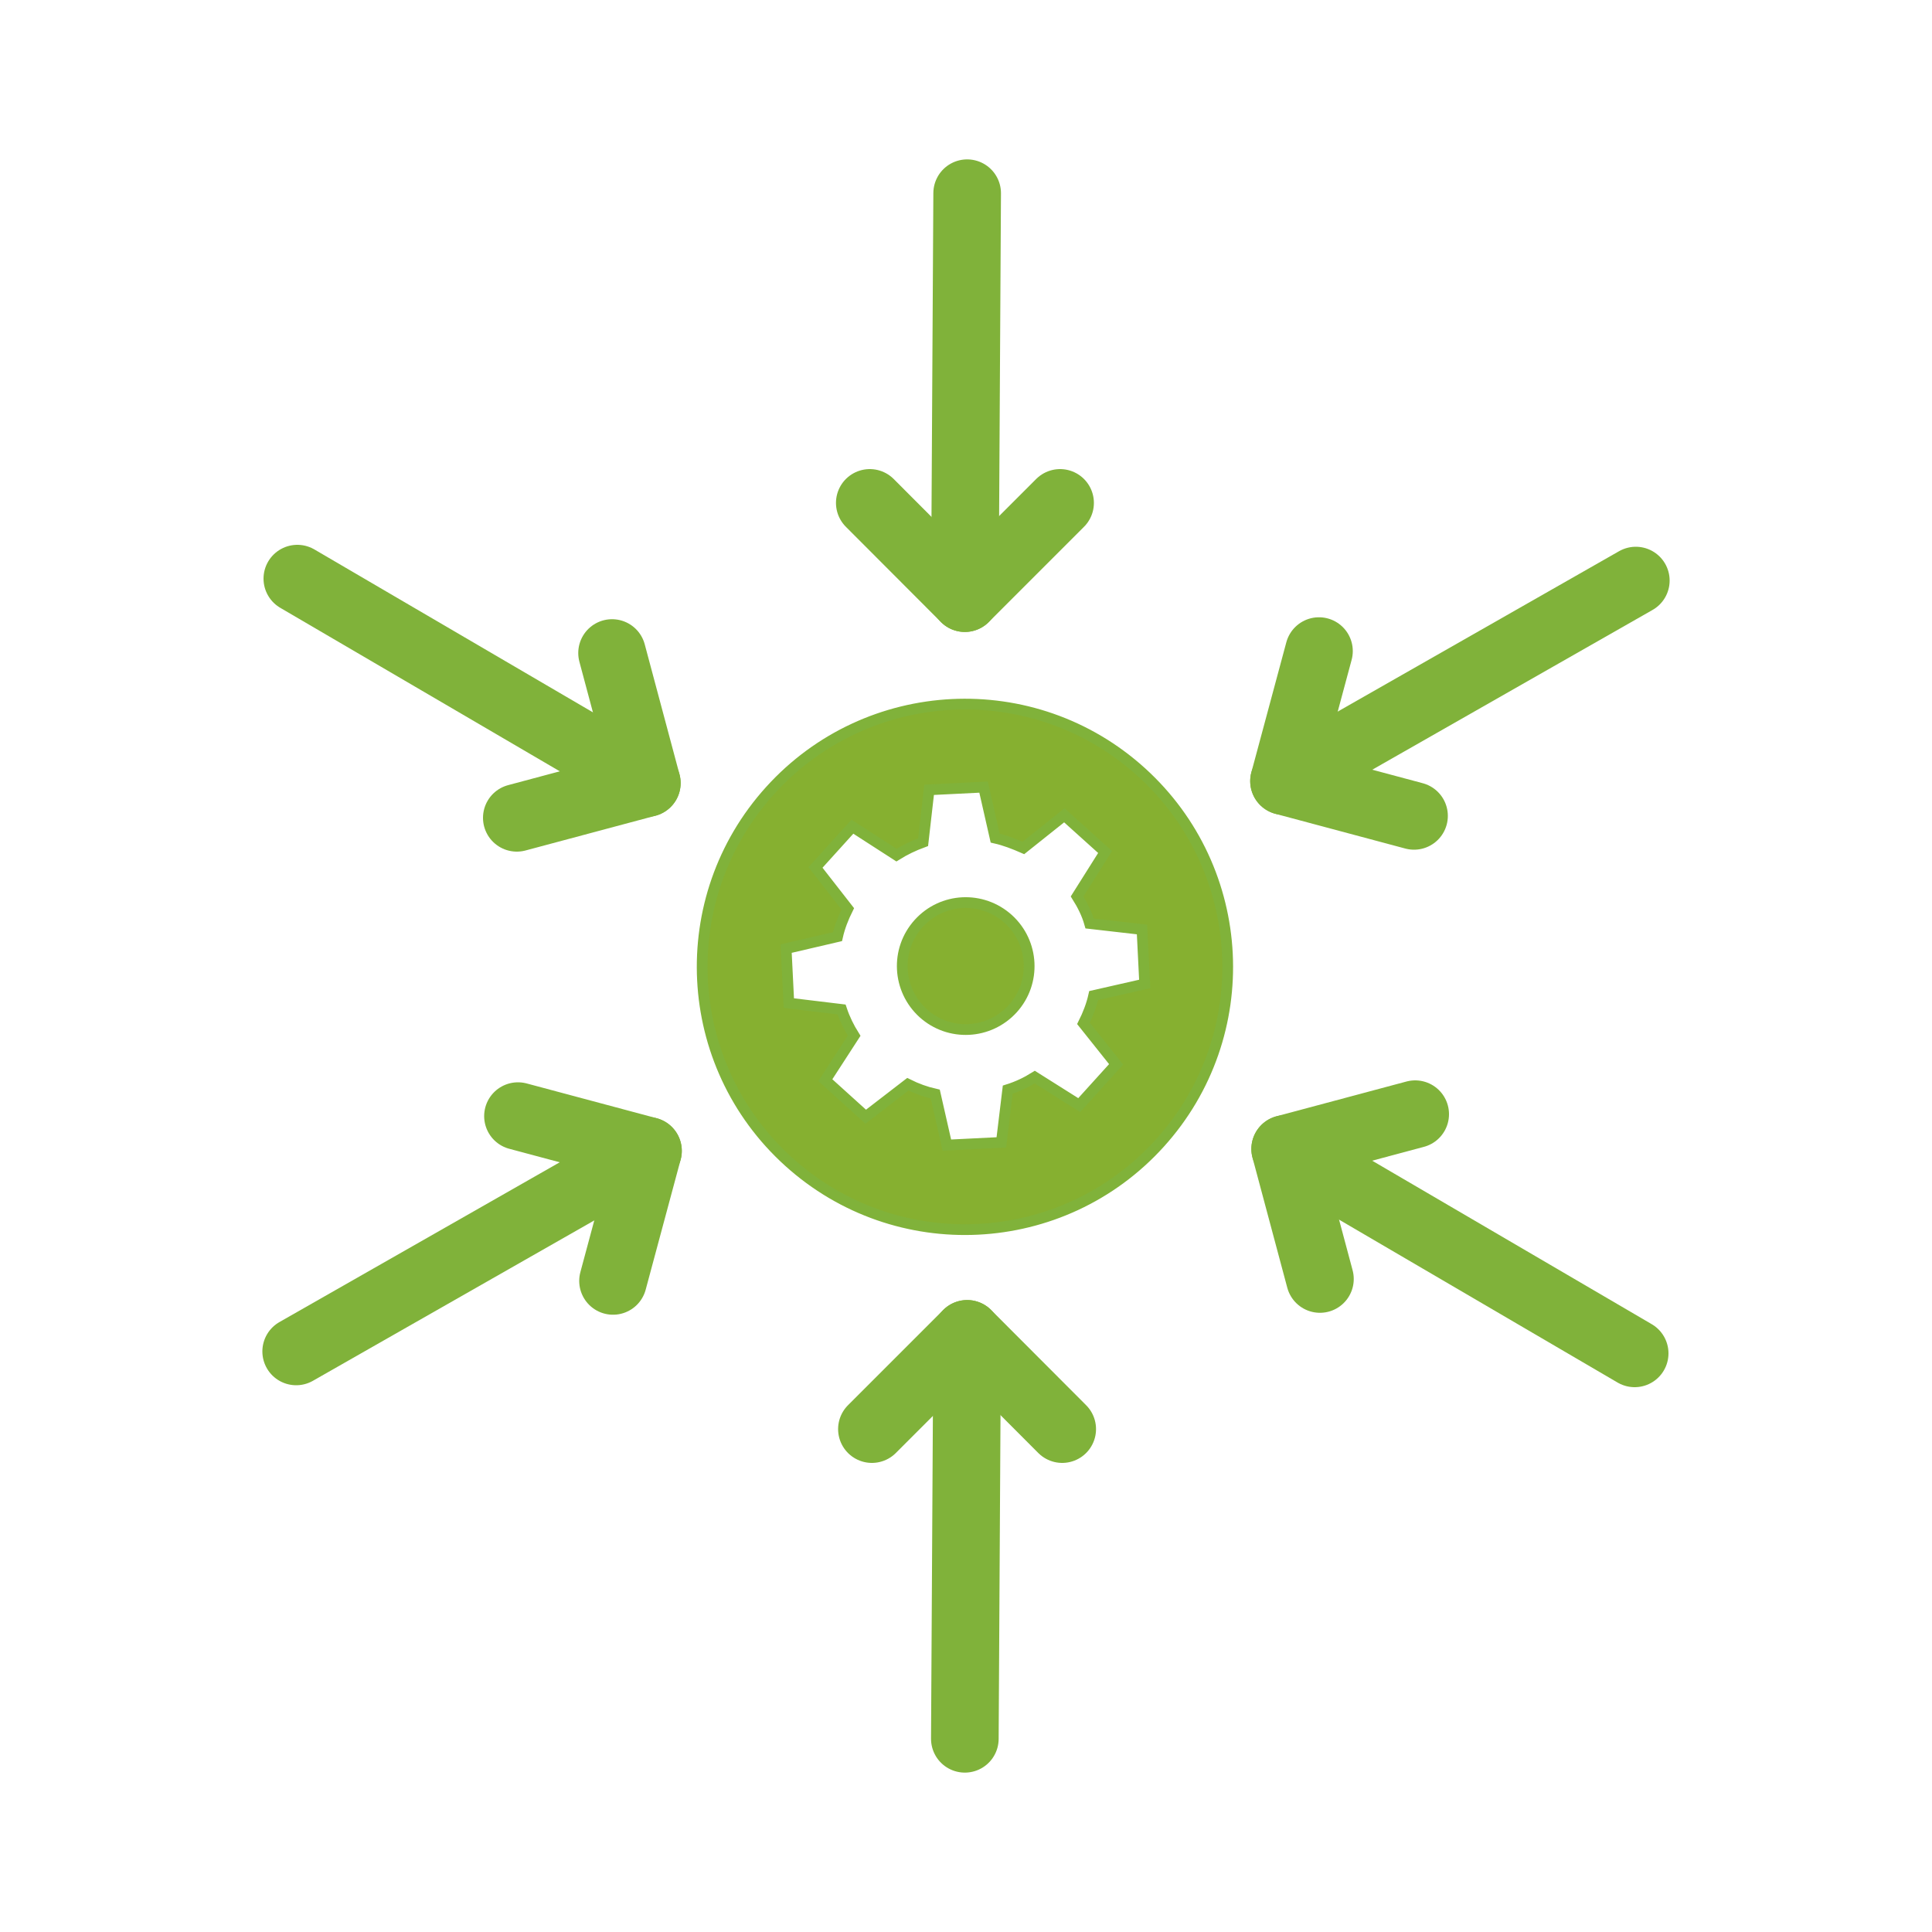 <?xml version="1.0" encoding="utf-8"?>
<svg xmlns="http://www.w3.org/2000/svg" xmlns:xlink="http://www.w3.org/1999/xlink" version="1.1" x="0px" y="0px" viewBox="0 0 1000 1000" style="enable-background:new 0 0 1000 1000;">
<style type="text/css">
	.st0{display:none;}
	.st1{display:inline;fill:none;stroke:#000000;stroke-width:0.557;stroke-miterlimit:10;}
	.st2{fill:none;stroke:#80B23A;stroke-width:35.267;stroke-linecap:round;stroke-linejoin:round;stroke-miterlimit:10;}
	.st3{fill:#80B23A;}
	.st4{fill:none;stroke:#80B23A;stroke-width:35;stroke-linecap:round;stroke-linejoin:round;stroke-miterlimit:10;}
	.st5{fill:#86B030;stroke:#80B23A;stroke-miterlimit:10;}
	.st6{fill:none;stroke:#86B030;stroke-width:35;stroke-linecap:round;stroke-linejoin:round;stroke-miterlimit:10;}
	.st7{fill:#FFFFFF;stroke:#80B23A;stroke-width:35;stroke-linecap:round;stroke-linejoin:round;stroke-miterlimit:10;}
	.st8{fill:#7EAF3A;}
	
		.st9{fill-rule:evenodd;clip-rule:evenodd;fill:none;stroke:#80B23A;stroke-width:35;stroke-linecap:round;stroke-linejoin:round;stroke-miterlimit:10;}
	.st10{fill:#86B030;}
	.st11{fill-rule:evenodd;clip-rule:evenodd;fill:#86B030;}
	.st12{fill:none;stroke:#86B030;stroke-width:35;stroke-linecap:round;stroke-miterlimit:10;}
	.st13{fill:#FFFFFF;stroke:#86B030;stroke-width:35;stroke-linecap:round;stroke-linejoin:round;stroke-miterlimit:10;}
	.st14{fill:#85B02E;}
	.st15{fill:none;stroke:#85B02E;stroke-width:35;stroke-linecap:round;stroke-linejoin:round;stroke-miterlimit:10;}
	.st16{fill:#FF0000;}
	.st17{fill:none;stroke:#80B23A;stroke-width:20;stroke-linecap:round;stroke-linejoin:round;stroke-miterlimit:10;}
	.st18{fill:none;stroke:#80B23A;stroke-width:35;stroke-linecap:round;stroke-linejoin:round;}
	.st19{fill:none;stroke:#80B23A;stroke-width:35;stroke-linecap:round;stroke-linejoin:round;stroke-dasharray:66.144,66.144;}
	.st20{fill:#86B030;stroke:#80B23A;stroke-width:5.563;stroke-miterlimit:10;}
</style>
<g id="Layer_1" class="st0">
	<rect class="st1" width="100" height="100"/>
	<rect x="100" class="st1" width="100" height="100"/>
	<rect x="200" class="st1" width="100" height="100"/>
	<rect x="300" class="st1" width="100" height="100"/>
	<rect x="400" class="st1" width="100" height="100"/>
	<rect x="500" class="st1" width="100" height="100"/>
	<rect x="600" class="st1" width="100" height="100"/>
	<rect x="700" class="st1" width="100" height="100"/>
	<rect x="800" class="st1" width="100" height="100"/>
	<rect x="900" class="st1" width="100" height="100"/>
	<rect y="100" class="st1" width="100" height="100"/>
	<rect x="100" y="100" class="st1" width="100" height="100"/>
	<rect x="200" y="100" class="st1" width="100" height="100"/>
	<rect x="300" y="100" class="st1" width="100" height="100"/>
	<rect x="400" y="100" class="st1" width="100" height="100"/>
	<rect x="500" y="100" class="st1" width="100" height="100"/>
	<rect x="600" y="100" class="st1" width="100" height="100"/>
	<rect x="700" y="100" class="st1" width="100" height="100"/>
	<rect x="800" y="100" class="st1" width="100" height="100"/>
	<rect x="900" y="100" class="st1" width="100" height="100"/>
	<rect y="200" class="st1" width="100" height="100"/>
	<rect x="100" y="200" class="st1" width="100" height="100"/>
	<rect x="200" y="200" class="st1" width="100" height="100"/>
	<rect x="300" y="200" class="st1" width="100" height="100"/>
	<rect x="400" y="200" class="st1" width="100" height="100"/>
	<rect x="500" y="200" class="st1" width="100" height="100"/>
	<rect x="600" y="200" class="st1" width="100" height="100"/>
	<rect x="700" y="200" class="st1" width="100" height="100"/>
	<rect x="800" y="200" class="st1" width="100" height="100"/>
	<rect x="900" y="200" class="st1" width="100" height="100"/>
	<rect y="300" class="st1" width="100" height="100"/>
	<rect x="100" y="300" class="st1" width="100" height="100"/>
	<rect x="200" y="300" class="st1" width="100" height="100"/>
	<rect x="300" y="300" class="st1" width="100" height="100"/>
	<rect x="400" y="300" class="st1" width="100" height="100"/>
	<rect x="500" y="300" class="st1" width="100" height="100"/>
	<rect x="600" y="300" class="st1" width="100" height="100"/>
	<rect x="700" y="300" class="st1" width="100" height="100"/>
	<rect x="800" y="300" class="st1" width="100" height="100"/>
	<rect x="900" y="300" class="st1" width="100" height="100"/>
	<rect y="400" class="st1" width="100" height="100"/>
	<rect x="100" y="400" class="st1" width="100" height="100"/>
	<rect x="200" y="400" class="st1" width="100" height="100"/>
	<rect x="300" y="400" class="st1" width="100" height="100"/>
	<rect x="400" y="400" class="st1" width="100" height="100"/>
	<rect x="500" y="400" class="st1" width="100" height="100"/>
	<rect x="600" y="400" class="st1" width="100" height="100"/>
	<rect x="700" y="400" class="st1" width="100" height="100"/>
	<rect x="800" y="400" class="st1" width="100" height="100"/>
	<rect x="900" y="400" class="st1" width="100" height="100"/>
	<rect y="500" class="st1" width="100" height="100"/>
	<rect x="100" y="500" class="st1" width="100" height="100"/>
	<rect x="200" y="500" class="st1" width="100" height="100"/>
	<rect x="300" y="500" class="st1" width="100" height="100"/>
	<rect x="400" y="500" class="st1" width="100" height="100"/>
	<rect x="500" y="500" class="st1" width="100" height="100"/>
	<rect x="600" y="500" class="st1" width="100" height="100"/>
	<rect x="700" y="500" class="st1" width="100" height="100"/>
	<rect x="800" y="500" class="st1" width="100" height="100"/>
	<rect x="900" y="500" class="st1" width="100" height="100"/>
	<rect y="600" class="st1" width="100" height="100"/>
	<rect x="100" y="600" class="st1" width="100" height="100"/>
	<rect x="200" y="600" class="st1" width="100" height="100"/>
	<rect x="300" y="600" class="st1" width="100" height="100"/>
	<rect x="400" y="600" class="st1" width="100" height="100"/>
	<rect x="500" y="600" class="st1" width="100" height="100"/>
	<rect x="600" y="600" class="st1" width="100" height="100"/>
	<rect x="700" y="600" class="st1" width="100" height="100"/>
	<rect x="800" y="600" class="st1" width="100" height="100"/>
	<rect x="900" y="600" class="st1" width="100" height="100"/>
	<rect y="700" class="st1" width="100" height="100"/>
	<rect x="100" y="700" class="st1" width="100" height="100"/>
	<rect x="200" y="700" class="st1" width="100" height="100"/>
	<rect x="300" y="700" class="st1" width="100" height="100"/>
	<rect x="400" y="700" class="st1" width="100" height="100"/>
	<rect x="500" y="700" class="st1" width="100" height="100"/>
	<rect x="600" y="700" class="st1" width="100" height="100"/>
	<rect x="700" y="700" class="st1" width="100" height="100"/>
	<rect x="800" y="700" class="st1" width="100" height="100"/>
	<rect x="900" y="700" class="st1" width="100" height="100"/>
	<rect y="800" class="st1" width="100" height="100"/>
	<rect x="100" y="800" class="st1" width="100" height="100"/>
	<rect x="200" y="800" class="st1" width="100" height="100"/>
	<rect x="300" y="800" class="st1" width="100" height="100"/>
	<rect x="400" y="800" class="st1" width="100" height="100"/>
	<rect x="500" y="800" class="st1" width="100" height="100"/>
	<rect x="600" y="800" class="st1" width="100" height="100"/>
	<rect x="700" y="800" class="st1" width="100" height="100"/>
	<rect x="800" y="800" class="st1" width="100" height="100"/>
	<rect x="900" y="800" class="st1" width="100" height="100"/>
	<rect y="900" class="st1" width="100" height="100"/>
	<rect x="100" y="900" class="st1" width="100" height="100"/>
	<rect x="200" y="900" class="st1" width="100" height="100"/>
	<rect x="300" y="900" class="st1" width="100" height="100"/>
	<rect x="400" y="900" class="st1" width="100" height="100"/>
	<rect x="500" y="900" class="st1" width="100" height="100"/>
	<rect x="600" y="900" class="st1" width="100" height="100"/>
	<rect x="700" y="900" class="st1" width="100" height="100"/>
	<rect x="800" y="900" class="st1" width="100" height="100"/>
	<rect x="900" y="900" class="st1" width="100" height="100"/>
</g>
<g id="Layer_2">
	<g>
		<path class="st20" d="M475.5,478c-12.2,13.5-11.1,34.2,2.3,46.4c13.5,12.2,34.2,11.1,46.4-2.3c12.2-13.5,11.1-34.2-2.3-46.4&#xA;			C508.4,463.5,487.7,464.5,475.5,478z"/>
		<path class="st20" d="M590.7,399.6c-55.7-50.4-141.7-46.1-192.1,9.6c-50.4,55.7-46.1,141.7,9.6,192.1&#xA;			c55.7,50.4,141.7,46.1,192.1-9.6C650.7,536,646.4,450,590.7,399.6z M577.7,550.9L558.6,572l-23-14.5c-4.3,2.7-8.9,4.9-14,6.5&#xA;			l-3.3,27.3l-28.2,1.4l-6-26.4c-4.9-1.1-9.6-2.8-14.2-5.1l-21.8,16.8l-20.9-18.9l14.9-23c-2.7-4.3-4.9-8.8-6.5-13.6l-27.3-3.3&#xA;			l-1.4-28.2l26.6-6.2c1.1-4.9,3-9.8,5.3-14.4l-16.7-21.4l19.1-21.1l22.8,14.7c4.3-2.7,8.9-4.9,13.8-6.7l3.1-27.1l28.2-1.4l6,26.4&#xA;			c4.9,1.1,9.8,3,14.6,5.1l21.2-16.9L572,441l-14.5,23c2.7,4.3,5.1,9,6.5,14l27.1,3.1l1.4,28.2l-26.4,6c-1.1,4.9-3,9.8-5.3,14.4&#xA;			L577.7,550.9z"/>
	</g>
	<line class="st4" x1="500.6" y1="100" x2="499.4" y2="309.6"/>
	<polyline class="st4" points="450.2,260.3 499.4,309.6 548.7,260.3"/>
	<line class="st4" x1="153.9" y1="299.5" x2="334.8" y2="405.3"/>
	<polyline class="st4" points="267.5,423.3 334.8,405.3 316.8,338"/>
	<line class="st4" x1="153.3" y1="699.5" x2="335.4" y2="595.7"/>
	<polyline class="st4" points="317.3,663 335.4,595.7 268.1,577.7"/>
	<line class="st4" x1="499.4" y1="900" x2="500.6" y2="690.4"/>
	<polyline class="st4" points="549.8,739.7 500.6,690.4 451.3,739.7"/>
	<line class="st4" x1="846.1" y1="700.5" x2="665.2" y2="594.7"/>
	<polyline class="st4" points="732.5,576.7 665.2,594.7 683.2,662"/>
	<line class="st4" x1="846.7" y1="300.5" x2="664.6" y2="404.3"/>
	<polyline class="st4" points="682.7,337 664.6,404.3 731.9,422.3"/>
</g>
</svg>